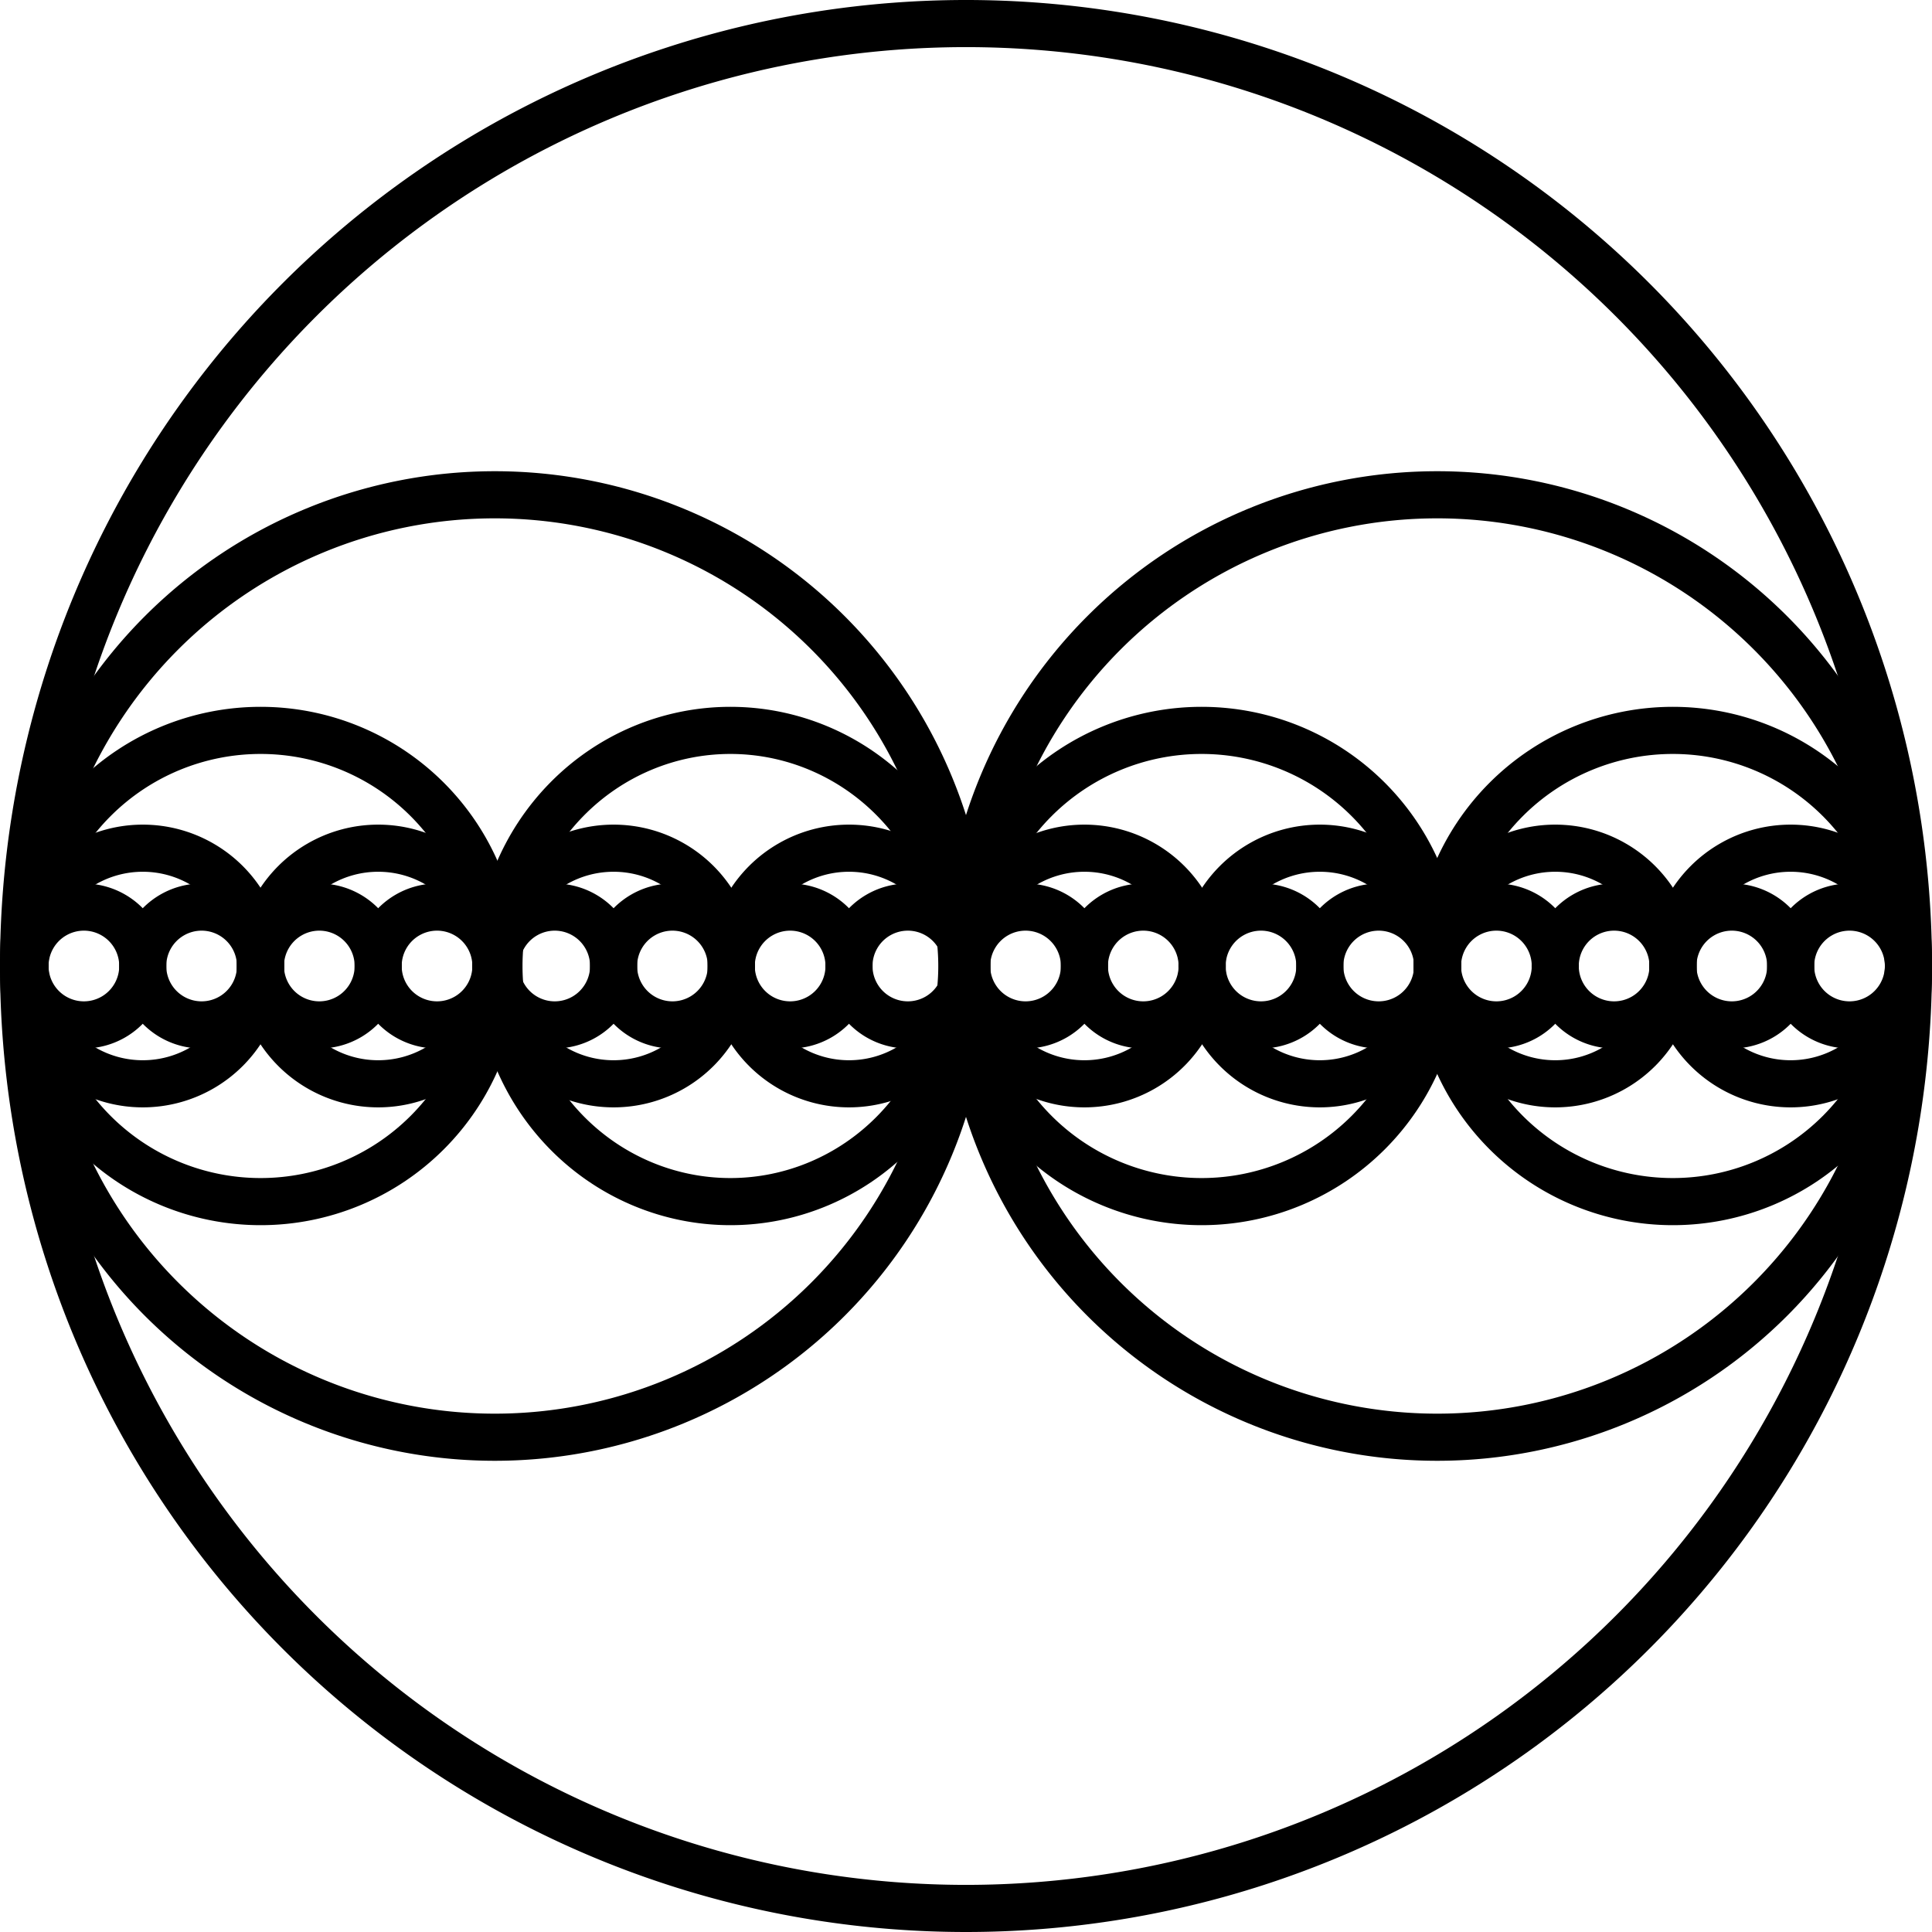 <?xml version="1.0" encoding="UTF-8" standalone="no"?>
<!-- Created with Inkscape (http://www.inkscape.org/) -->
<svg
   xmlns:dc="http://purl.org/dc/elements/1.1/"
   xmlns:cc="http://web.resource.org/cc/"
   xmlns:rdf="http://www.w3.org/1999/02/22-rdf-syntax-ns#"
   xmlns:svg="http://www.w3.org/2000/svg"
   xmlns="http://www.w3.org/2000/svg"
   xmlns:sodipodi="http://sodipodi.sourceforge.net/DTD/sodipodi-0.dtd"
   xmlns:inkscape="http://www.inkscape.org/namespaces/inkscape"
   width="82"
   height="82"
   id="svg2"
   sodipodi:version="0.32"
   inkscape:version="0.44.1"
   sodipodi:docbase="/Users/bryan/Documents/Teaching/Escher Book/Wiki Art"
   sodipodi:docname="iter-circle-ex4.svg"
   version="1.0">
  <defs
     id="defs4" />
  <sodipodi:namedview
     id="base"
     pagecolor="#ffffff"
     bordercolor="#666666"
     borderopacity="1.0"
     gridtolerance="10000"
     guidetolerance="10"
     objecttolerance="10"
     inkscape:pageopacity="0.0"
     inkscape:pageshadow="2"
     inkscape:zoom="5.6568542"
     inkscape:cx="43.5"
     inkscape:cy="43.500017"
     inkscape:document-units="px"
     inkscape:current-layer="layer1"
     showgrid="true"
     inkscape:grid-points="true"
     inkscape:grid-bbox="true"
     inkscape:window-width="945"
     inkscape:window-height="678"
     inkscape:window-x="72"
     inkscape:window-y="42" />
  <g
     inkscape:label="Layer 1"
     inkscape:groupmode="layer"
     id="layer1"
     transform="translate(374.5,-468.862)">
    <path
       sodipodi:type="arc"
       style="opacity:1;color:black;fill:#afdde9;fill-opacity:1;fill-rule:nonzero;stroke:black;stroke-width:3;stroke-linecap:square;stroke-linejoin:miter;marker:none;marker-start:none;marker-mid:none;marker-end:none;stroke-miterlimit:4;stroke-dasharray:none;stroke-dashoffset:0;stroke-opacity:1;visibility:visible;display:inline;overflow:visible"
       id="path2794"
       sodipodi:cx="-145"
       sodipodi:cy="27.500008"
       sodipodi:rx="5"
       sodipodi:ry="0"
       d="M -140 27.5 A 5 0 0 1 1  -150,27.5 A 5 0 0 1 1  -140 27.5 z"
       transform="translate(-253.5,382.362)" />
    <path
       sodipodi:type="arc"
       style="opacity:1;fill:none;fill-opacity:1;stroke:black;stroke-width:2;stroke-linecap:square;stroke-linejoin:bevel;stroke-miterlimit:4;stroke-dasharray:none;stroke-dashoffset:0;stroke-opacity:1"
       id="path2796"
       sodipodi:cx="-80"
       sodipodi:cy="127.50001"
       sodipodi:rx="40"
       sodipodi:ry="40"
       d="M -40 127.5 A 40 40 0 1 1  -120,127.5 A 40 40 0 1 1  -40 127.5 z"
       transform="translate(-253.5,382.362)" />
    <path
       sodipodi:type="arc"
       style="opacity:1;fill:none;fill-opacity:1;stroke:black;stroke-width:2;stroke-linecap:square;stroke-linejoin:bevel;stroke-miterlimit:4;stroke-dasharray:none;stroke-dashoffset:0;stroke-opacity:1"
       id="path2798"
       sodipodi:cx="-160"
       sodipodi:cy="47.500008"
       sodipodi:rx="20"
       sodipodi:ry="20"
       d="M -140 47.5 A 20 20 0 1 1  -180,47.5 A 20 20 0 1 1  -140 47.5 z"
       transform="translate(-153.5,462.362)" />
    <path
       transform="translate(-193.5,462.362)"
       d="M -140 47.5 A 20 20 0 1 1  -180,47.5 A 20 20 0 1 1  -140 47.5 z"
       sodipodi:ry="20"
       sodipodi:rx="20"
       sodipodi:cy="47.500008"
       sodipodi:cx="-160"
       id="path2800"
       style="opacity:1;fill:none;fill-opacity:1;stroke:black;stroke-width:2;stroke-linecap:square;stroke-linejoin:bevel;stroke-miterlimit:4;stroke-dasharray:none;stroke-dashoffset:0;stroke-opacity:1"
       sodipodi:type="arc" />
    <path
       sodipodi:type="arc"
       style="opacity:1;fill:none;fill-opacity:1;stroke:black;stroke-width:2;stroke-linecap:square;stroke-linejoin:bevel;stroke-miterlimit:4;stroke-dasharray:none;stroke-dashoffset:0;stroke-opacity:1"
       id="path2802"
       sodipodi:cx="-240"
       sodipodi:cy="-22.499992"
       sodipodi:rx="10"
       sodipodi:ry="10"
       d="M -230 -22.5 A 10 10 0 1 1  -250,-22.5 A 10 10 0 1 1  -230 -22.5 z"
       transform="translate(-123.439,532.362)" />
    <path
       sodipodi:type="arc"
       style="opacity:1;fill:none;fill-opacity:1;stroke:black;stroke-width:2;stroke-linecap:square;stroke-linejoin:bevel;stroke-miterlimit:4;stroke-dasharray:none;stroke-dashoffset:0;stroke-opacity:1"
       id="path2806"
       sodipodi:cx="-240"
       sodipodi:cy="-22.499992"
       sodipodi:rx="9.8232231"
       sodipodi:ry="10"
       d="M -230.177 -22.5 A 9.823 10 0 1 1  -249.823,-22.5 A 9.823 10 0 1 1  -230.177 -22.5 z"
       transform="translate(-103.5,532.362)" />
    <path
       transform="translate(-83.5,532.362)"
       d="M -230 -22.5 A 10 10 0 1 1  -250,-22.5 A 10 10 0 1 1  -230 -22.5 z"
       sodipodi:ry="10"
       sodipodi:rx="10"
       sodipodi:cy="-22.499992"
       sodipodi:cx="-240"
       id="path2808"
       style="opacity:1;fill:none;fill-opacity:1;stroke:black;stroke-width:2;stroke-linecap:square;stroke-linejoin:bevel;stroke-miterlimit:4;stroke-dasharray:none;stroke-dashoffset:0;stroke-opacity:1"
       sodipodi:type="arc" />
    <path
       sodipodi:type="arc"
       style="opacity:1;fill:none;fill-opacity:1;stroke:black;stroke-width:2;stroke-linecap:square;stroke-linejoin:bevel;stroke-miterlimit:4;stroke-dasharray:none;stroke-dashoffset:0;stroke-opacity:1"
       id="path2810"
       sodipodi:cx="-240"
       sodipodi:cy="-22.499992"
       sodipodi:rx="10"
       sodipodi:ry="10"
       d="M -230 -22.5 A 10 10 0 1 1  -250,-22.5 A 10 10 0 1 1  -230 -22.5 z"
       transform="translate(-63.5,532.362)" />
    <path
       transform="matrix(0.5,0,0,0.5,-188.491,521.112)"
       d="M -230 -22.5 A 10 10 0 1 1  -250,-22.5 A 10 10 0 1 1  -230 -22.5 z"
       sodipodi:ry="10"
       sodipodi:rx="10"
       sodipodi:cy="-22.499992"
       sodipodi:cx="-240"
       id="path1933"
       style="opacity:1;fill:none;fill-opacity:1;stroke:black;stroke-width:4;stroke-linecap:square;stroke-linejoin:bevel;stroke-miterlimit:4;stroke-dasharray:none;stroke-dashoffset:0;stroke-opacity:1"
       sodipodi:type="arc" />
    <path
       sodipodi:type="arc"
       style="opacity:1;fill:none;fill-opacity:1;stroke:black;stroke-width:4;stroke-linecap:square;stroke-linejoin:bevel;stroke-miterlimit:4;stroke-dasharray:none;stroke-dashoffset:0;stroke-opacity:1"
       id="path1935"
       sodipodi:cx="-240"
       sodipodi:cy="-22.499992"
       sodipodi:rx="10"
       sodipodi:ry="10"
       d="M -230 -22.5 A 10 10 0 1 1  -250,-22.5 A 10 10 0 1 1  -230 -22.5 z"
       transform="matrix(0.5,0,0,0.5,-198.483,521.112)" />
    <path
       transform="matrix(0.5,0,0,0.5,-208.474,521.112)"
       d="M -230 -22.5 A 10 10 0 1 1  -250,-22.5 A 10 10 0 1 1  -230 -22.5 z"
       sodipodi:ry="10"
       sodipodi:rx="10"
       sodipodi:cy="-22.499992"
       sodipodi:cx="-240"
       id="path1937"
       style="opacity:1;fill:none;fill-opacity:1;stroke:black;stroke-width:4;stroke-linecap:square;stroke-linejoin:bevel;stroke-miterlimit:4;stroke-dasharray:none;stroke-dashoffset:0;stroke-opacity:1"
       sodipodi:type="arc" />
    <path
       sodipodi:type="arc"
       style="opacity:1;fill:none;fill-opacity:1;stroke:black;stroke-width:4;stroke-linecap:square;stroke-linejoin:bevel;stroke-miterlimit:4;stroke-dasharray:none;stroke-dashoffset:0;stroke-opacity:1"
       id="path1939"
       sodipodi:cx="-240"
       sodipodi:cy="-22.499992"
       sodipodi:rx="10"
       sodipodi:ry="10"
       d="M -230 -22.5 A 10 10 0 1 1  -250,-22.5 A 10 10 0 1 1  -230 -22.5 z"
       transform="matrix(0.5,0,0,0.5,-218.465,521.112)" />
    <path
       transform="matrix(0.5,0,0,0.5,-228.457,521.112)"
       d="M -230 -22.5 A 10 10 0 1 1  -250,-22.5 A 10 10 0 1 1  -230 -22.5 z"
       sodipodi:ry="10"
       sodipodi:rx="10"
       sodipodi:cy="-22.499992"
       sodipodi:cx="-240"
       id="path1941"
       style="opacity:1;fill:none;fill-opacity:1;stroke:black;stroke-width:4;stroke-linecap:square;stroke-linejoin:bevel;stroke-miterlimit:4;stroke-dasharray:none;stroke-dashoffset:0;stroke-opacity:1"
       sodipodi:type="arc" />
    <path
       sodipodi:type="arc"
       style="opacity:1;fill:none;fill-opacity:1;stroke:black;stroke-width:4;stroke-linecap:square;stroke-linejoin:bevel;stroke-miterlimit:4;stroke-dasharray:none;stroke-dashoffset:0;stroke-opacity:1"
       id="path1943"
       sodipodi:cx="-240"
       sodipodi:cy="-22.499992"
       sodipodi:rx="10"
       sodipodi:ry="10"
       d="M -230 -22.5 A 10 10 0 1 1  -250,-22.5 A 10 10 0 1 1  -230 -22.5 z"
       transform="matrix(0.5,0,0,0.5,-238.448,521.112)" />
    <path
       transform="matrix(0.5,0,0,0.5,-248.439,521.112)"
       d="M -230 -22.5 A 10 10 0 1 1  -250,-22.5 A 10 10 0 1 1  -230 -22.5 z"
       sodipodi:ry="10"
       sodipodi:rx="10"
       sodipodi:cy="-22.499992"
       sodipodi:cx="-240"
       id="path1945"
       style="opacity:1;fill:none;fill-opacity:1;stroke:black;stroke-width:4;stroke-linecap:square;stroke-linejoin:bevel;stroke-miterlimit:4;stroke-dasharray:none;stroke-dashoffset:0;stroke-opacity:1"
       sodipodi:type="arc" />
    <path
       sodipodi:type="arc"
       style="opacity:1;fill:none;fill-opacity:1;stroke:black;stroke-width:4;stroke-linecap:square;stroke-linejoin:bevel;stroke-miterlimit:4;stroke-dasharray:none;stroke-dashoffset:0;stroke-opacity:1"
       id="path1947"
       sodipodi:cx="-240"
       sodipodi:cy="-22.499992"
       sodipodi:rx="10"
       sodipodi:ry="10"
       d="M -230 -22.5 A 10 10 0 1 1  -250,-22.5 A 10 10 0 1 1  -230 -22.5 z"
       transform="matrix(0.5,0,0,0.5,-178.5,521.112)" />
    <path
       sodipodi:type="arc"
       style="opacity:1;fill:none;fill-opacity:1;stroke:black;stroke-width:8;stroke-linecap:square;stroke-linejoin:bevel;stroke-miterlimit:4;stroke-dasharray:none;stroke-dashoffset:0;stroke-opacity:1"
       id="path1967"
       sodipodi:cx="-240"
       sodipodi:cy="-22.499992"
       sodipodi:rx="10"
       sodipodi:ry="10"
       d="M -230 -22.5 A 10 10 0 1 1  -250,-22.5 A 10 10 0 1 1  -230 -22.5 z"
       transform="matrix(0.25,0,0,0.25,-240.996,515.487)" />
    <path
       transform="matrix(0.25,0,0,0.25,-236,515.487)"
       d="M -230 -22.5 A 10 10 0 1 1  -250,-22.5 A 10 10 0 1 1  -230 -22.5 z"
       sodipodi:ry="10"
       sodipodi:rx="10"
       sodipodi:cy="-22.499992"
       sodipodi:cx="-240"
       id="path1969"
       style="opacity:1;fill:none;fill-opacity:1;stroke:black;stroke-width:8;stroke-linecap:square;stroke-linejoin:bevel;stroke-miterlimit:4;stroke-dasharray:none;stroke-dashoffset:0;stroke-opacity:1"
       sodipodi:type="arc" />
    <path
       transform="matrix(0.25,0,0,0.25,-245.992,515.487)"
       d="M -230 -22.5 A 10 10 0 1 1  -250,-22.5 A 10 10 0 1 1  -230 -22.5 z"
       sodipodi:ry="10"
       sodipodi:rx="10"
       sodipodi:cy="-22.499992"
       sodipodi:cx="-240"
       id="path1971"
       style="opacity:1;fill:none;fill-opacity:1;stroke:black;stroke-width:8;stroke-linecap:square;stroke-linejoin:bevel;stroke-miterlimit:4;stroke-dasharray:none;stroke-dashoffset:0;stroke-opacity:1"
       sodipodi:type="arc" />
    <path
       sodipodi:type="arc"
       style="opacity:1;fill:none;fill-opacity:1;stroke:black;stroke-width:8;stroke-linecap:square;stroke-linejoin:bevel;stroke-miterlimit:4;stroke-dasharray:none;stroke-dashoffset:0;stroke-opacity:1"
       id="path1973"
       sodipodi:cx="-240"
       sodipodi:cy="-22.499992"
       sodipodi:rx="10"
       sodipodi:ry="10"
       d="M -230 -22.5 A 10 10 0 1 1  -250,-22.5 A 10 10 0 1 1  -230 -22.5 z"
       transform="matrix(0.25,0,0,0.25,-250.988,515.487)" />
    <path
       transform="matrix(0.25,0,0,0.25,-255.984,515.487)"
       d="M -230 -22.5 A 10 10 0 1 1  -250,-22.5 A 10 10 0 1 1  -230 -22.5 z"
       sodipodi:ry="10"
       sodipodi:rx="10"
       sodipodi:cy="-22.499992"
       sodipodi:cx="-240"
       id="path1975"
       style="opacity:1;fill:none;fill-opacity:1;stroke:black;stroke-width:8;stroke-linecap:square;stroke-linejoin:bevel;stroke-miterlimit:4;stroke-dasharray:none;stroke-dashoffset:0;stroke-opacity:1"
       sodipodi:type="arc" />
    <path
       sodipodi:type="arc"
       style="opacity:1;fill:none;fill-opacity:1;stroke:black;stroke-width:8;stroke-linecap:square;stroke-linejoin:bevel;stroke-miterlimit:4;stroke-dasharray:none;stroke-dashoffset:0;stroke-opacity:1"
       id="path1977"
       sodipodi:cx="-240"
       sodipodi:cy="-22.499992"
       sodipodi:rx="10"
       sodipodi:ry="10"
       d="M -230 -22.5 A 10 10 0 1 1  -250,-22.5 A 10 10 0 1 1  -230 -22.5 z"
       transform="matrix(0.25,0,0,0.25,-260.98,515.487)" />
    <path
       transform="matrix(0.25,0,0,0.25,-265.976,515.487)"
       d="M -230 -22.5 A 10 10 0 1 1  -250,-22.5 A 10 10 0 1 1  -230 -22.5 z"
       sodipodi:ry="10"
       sodipodi:rx="10"
       sodipodi:cy="-22.499992"
       sodipodi:cx="-240"
       id="path1979"
       style="opacity:1;fill:none;fill-opacity:1;stroke:black;stroke-width:8;stroke-linecap:square;stroke-linejoin:bevel;stroke-miterlimit:4;stroke-dasharray:none;stroke-dashoffset:0;stroke-opacity:1"
       sodipodi:type="arc" />
    <path
       sodipodi:type="arc"
       style="opacity:1;fill:none;fill-opacity:1;stroke:black;stroke-width:8;stroke-linecap:square;stroke-linejoin:bevel;stroke-miterlimit:4;stroke-dasharray:none;stroke-dashoffset:0;stroke-opacity:1"
       id="path1981"
       sodipodi:cx="-240"
       sodipodi:cy="-22.499992"
       sodipodi:rx="10"
       sodipodi:ry="10"
       d="M -230 -22.5 A 10 10 0 1 1  -250,-22.5 A 10 10 0 1 1  -230 -22.5 z"
       transform="matrix(0.25,0,0,0.25,-270.972,515.487)" />
    <path
       transform="matrix(0.25,0,0,0.25,-275.968,515.487)"
       d="M -230 -22.5 A 10 10 0 1 1  -250,-22.5 A 10 10 0 1 1  -230 -22.5 z"
       sodipodi:ry="10"
       sodipodi:rx="10"
       sodipodi:cy="-22.499992"
       sodipodi:cx="-240"
       id="path1983"
       style="opacity:1;fill:none;fill-opacity:1;stroke:black;stroke-width:8;stroke-linecap:square;stroke-linejoin:bevel;stroke-miterlimit:4;stroke-dasharray:none;stroke-dashoffset:0;stroke-opacity:1"
       sodipodi:type="arc" />
    <path
       sodipodi:type="arc"
       style="opacity:1;fill:none;fill-opacity:1;stroke:black;stroke-width:8;stroke-linecap:square;stroke-linejoin:bevel;stroke-miterlimit:4;stroke-dasharray:none;stroke-dashoffset:0;stroke-opacity:1"
       id="path1985"
       sodipodi:cx="-240"
       sodipodi:cy="-22.499992"
       sodipodi:rx="10"
       sodipodi:ry="10"
       d="M -230 -22.5 A 10 10 0 1 1  -250,-22.5 A 10 10 0 1 1  -230 -22.5 z"
       transform="matrix(0.25,0,0,0.25,-280.964,515.487)" />
    <path
       transform="matrix(0.25,0,0,0.25,-285.959,515.487)"
       d="M -230 -22.5 A 10 10 0 1 1  -250,-22.5 A 10 10 0 1 1  -230 -22.5 z"
       sodipodi:ry="10"
       sodipodi:rx="10"
       sodipodi:cy="-22.499992"
       sodipodi:cx="-240"
       id="path1987"
       style="opacity:1;fill:none;fill-opacity:1;stroke:black;stroke-width:8;stroke-linecap:square;stroke-linejoin:bevel;stroke-miterlimit:4;stroke-dasharray:none;stroke-dashoffset:0;stroke-opacity:1"
       sodipodi:type="arc" />
    <path
       sodipodi:type="arc"
       style="opacity:1;fill:none;fill-opacity:1;stroke:black;stroke-width:8;stroke-linecap:square;stroke-linejoin:bevel;stroke-miterlimit:4;stroke-dasharray:none;stroke-dashoffset:0;stroke-opacity:1"
       id="path1989"
       sodipodi:cx="-240"
       sodipodi:cy="-22.499992"
       sodipodi:rx="10"
       sodipodi:ry="10"
       d="M -230 -22.5 A 10 10 0 1 1  -250,-22.5 A 10 10 0 1 1  -230 -22.5 z"
       transform="matrix(0.25,0,0,0.25,-290.955,515.487)" />
    <path
       transform="matrix(0.25,0,0,0.25,-295.951,515.487)"
       d="M -230 -22.5 A 10 10 0 1 1  -250,-22.5 A 10 10 0 1 1  -230 -22.5 z"
       sodipodi:ry="10"
       sodipodi:rx="10"
       sodipodi:cy="-22.499992"
       sodipodi:cx="-240"
       id="path1991"
       style="opacity:1;fill:none;fill-opacity:1;stroke:black;stroke-width:8;stroke-linecap:square;stroke-linejoin:bevel;stroke-miterlimit:4;stroke-dasharray:none;stroke-dashoffset:0;stroke-opacity:1"
       sodipodi:type="arc" />
    <path
       sodipodi:type="arc"
       style="opacity:1;fill:none;fill-opacity:1;stroke:black;stroke-width:8;stroke-linecap:square;stroke-linejoin:bevel;stroke-miterlimit:4;stroke-dasharray:none;stroke-dashoffset:0;stroke-opacity:1"
       id="path1993"
       sodipodi:cx="-240"
       sodipodi:cy="-22.499992"
       sodipodi:rx="10"
       sodipodi:ry="10"
       d="M -230 -22.5 A 10 10 0 1 1  -250,-22.5 A 10 10 0 1 1  -230 -22.5 z"
       transform="matrix(0.25,0,0,0.25,-300.947,515.487)" />
    <path
       transform="matrix(0.25,0,0,0.25,-305.943,515.487)"
       d="M -230 -22.5 A 10 10 0 1 1  -250,-22.5 A 10 10 0 1 1  -230 -22.5 z"
       sodipodi:ry="10"
       sodipodi:rx="10"
       sodipodi:cy="-22.499992"
       sodipodi:cx="-240"
       id="path1995"
       style="opacity:1;fill:none;fill-opacity:1;stroke:black;stroke-width:8;stroke-linecap:square;stroke-linejoin:bevel;stroke-miterlimit:4;stroke-dasharray:none;stroke-dashoffset:0;stroke-opacity:1"
       sodipodi:type="arc" />
    <path
       sodipodi:type="arc"
       style="opacity:1;fill:none;fill-opacity:1;stroke:black;stroke-width:8;stroke-linecap:square;stroke-linejoin:bevel;stroke-miterlimit:4;stroke-dasharray:none;stroke-dashoffset:0;stroke-opacity:1"
       id="path1997"
       sodipodi:cx="-240"
       sodipodi:cy="-22.499992"
       sodipodi:rx="10"
       sodipodi:ry="10"
       d="M -230 -22.5 A 10 10 0 1 1  -250,-22.5 A 10 10 0 1 1  -230 -22.5 z"
       transform="matrix(0.25,0,0,0.25,-310.939,515.487)" />
  </g>
</svg>
